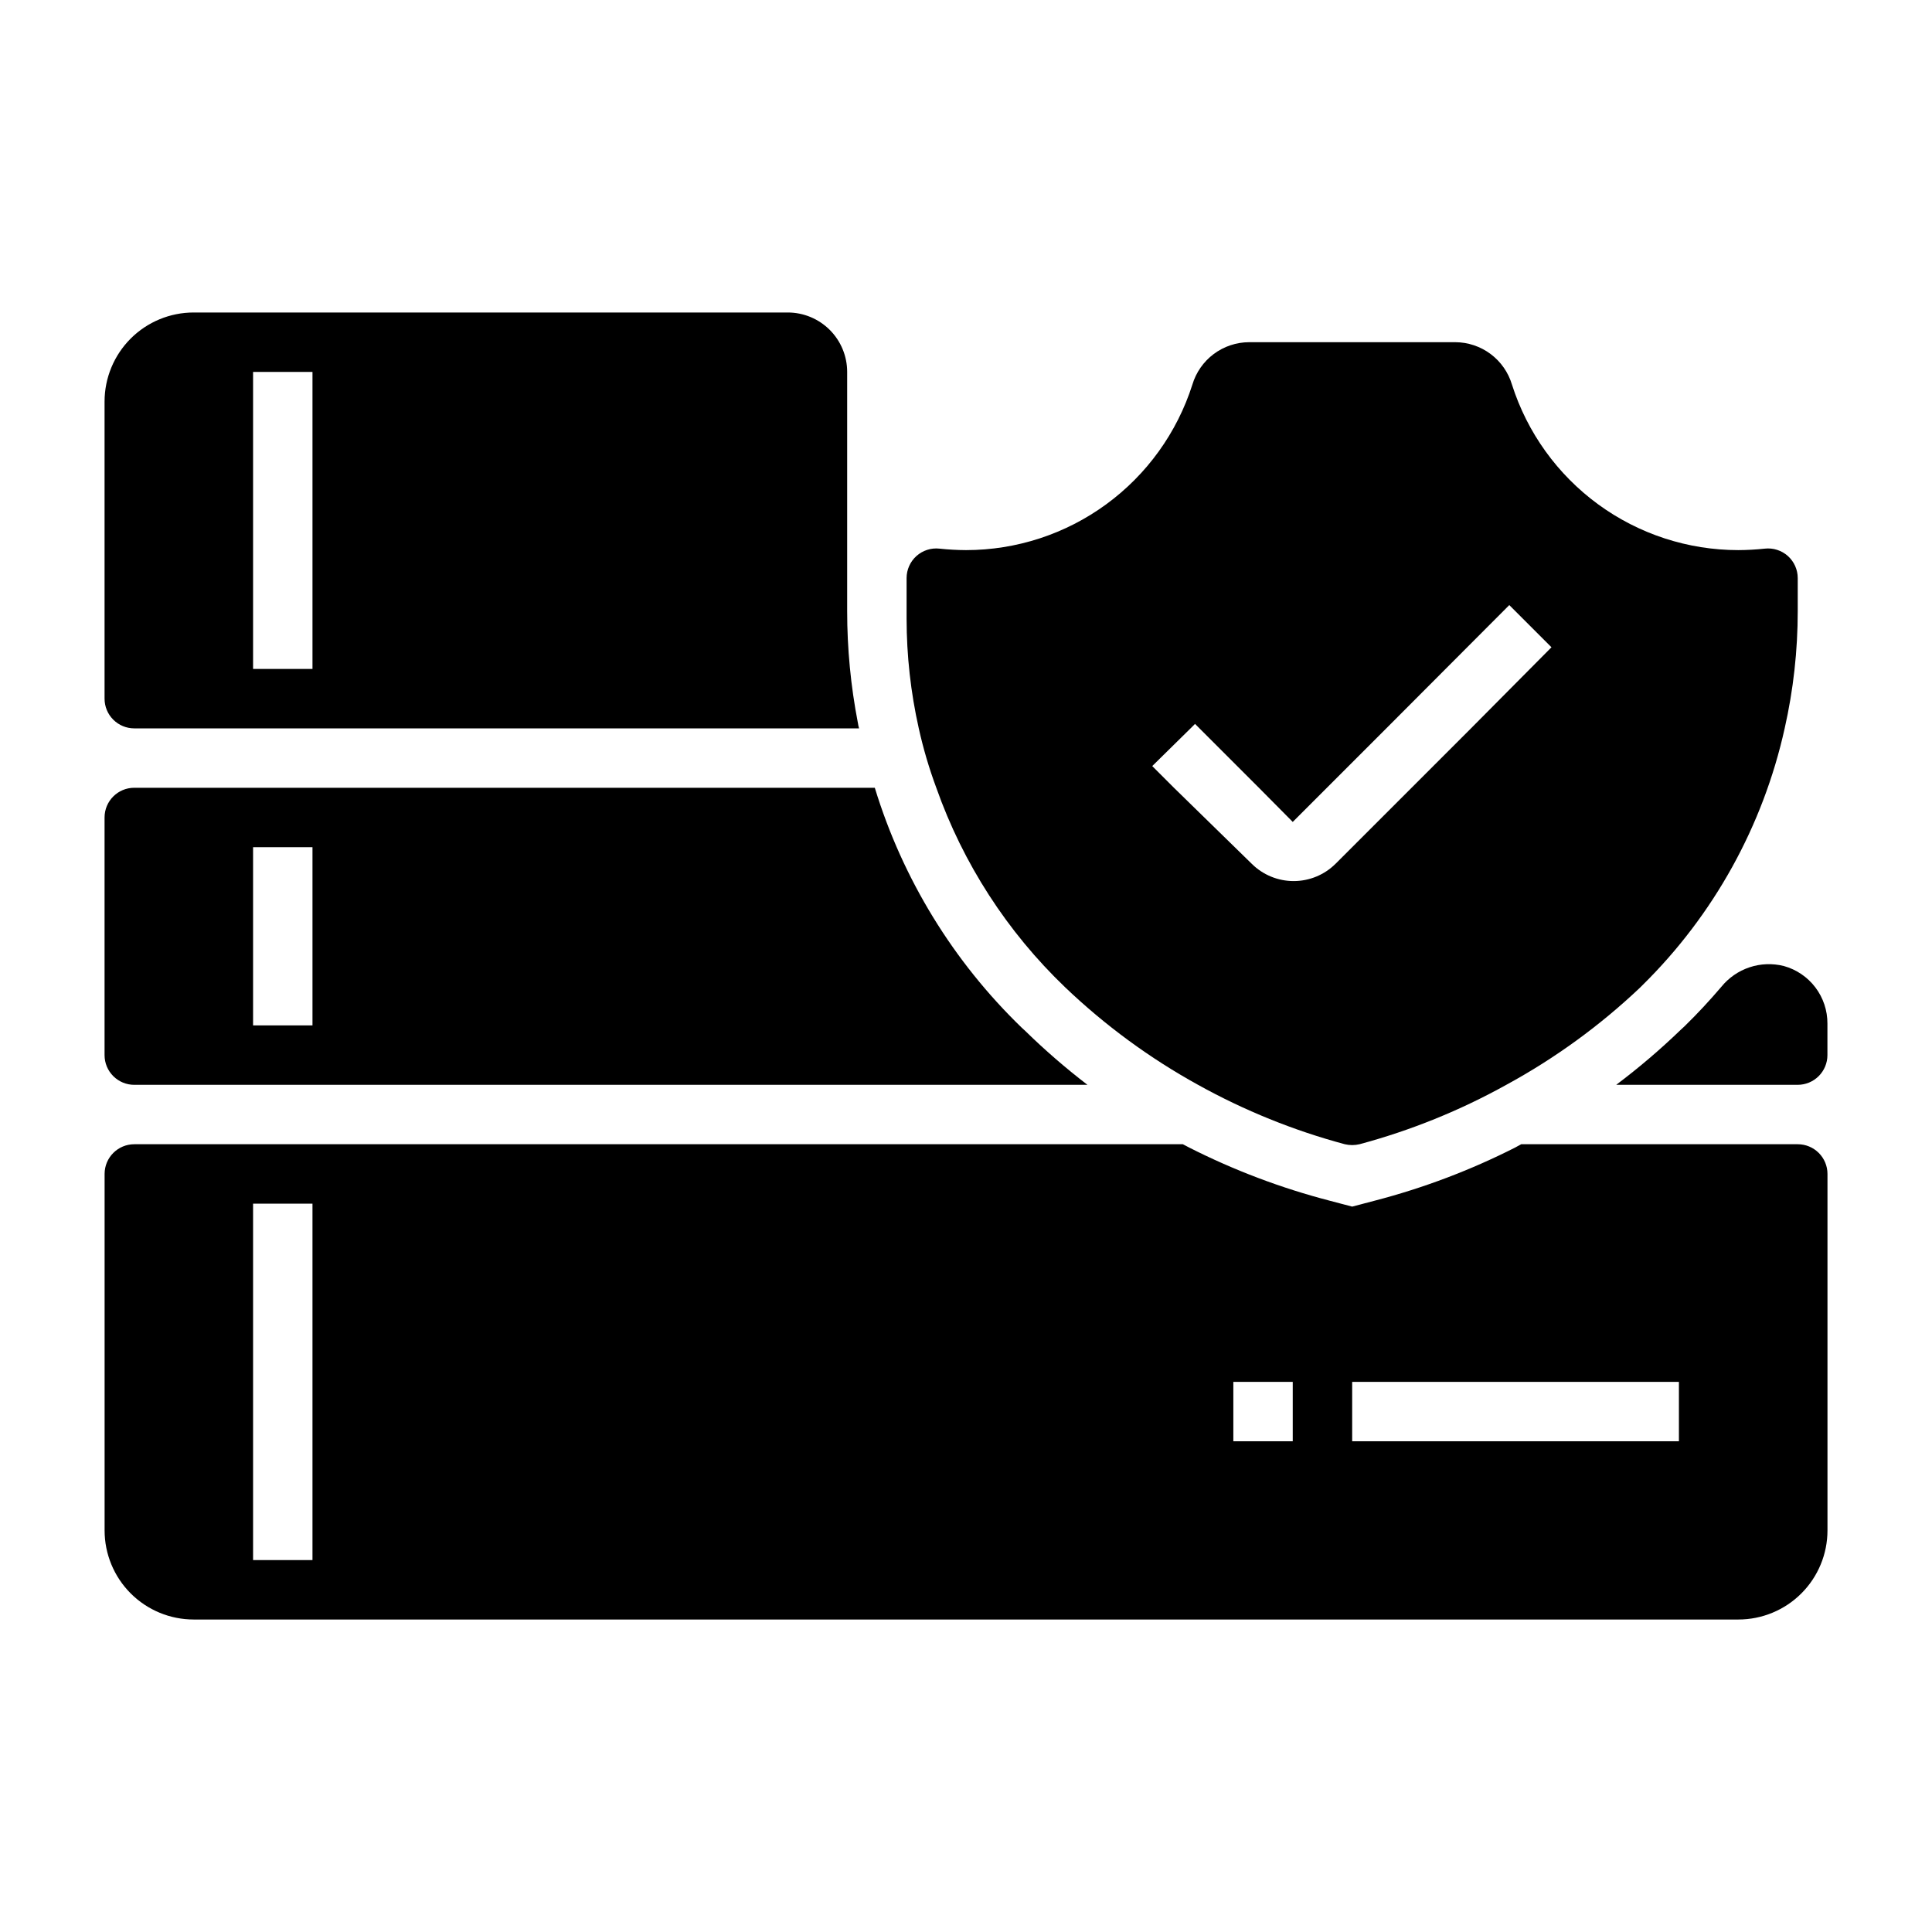 <?xml version="1.0" encoding="UTF-8"?>
<!-- Uploaded to: ICON Repo, www.iconrepo.com, Generator: ICON Repo Mixer Tools -->
<svg fill="#000000" width="800px" height="800px" version="1.1" viewBox="144 144 512 512" xmlns="http://www.w3.org/2000/svg">
 <g>
  <path d="m616.71 400c-2.992-0.75-6.141-0.633-9.066 0.344-2.93 0.977-5.519 2.769-7.465 5.164-3.148 3.699-6.453 7.242-9.762 10.469l-1.023 0.945c-5.391 5.199-11.094 10.066-17.082 14.566h48.098c2.09 0 4.09-0.832 5.566-2.309 1.477-1.477 2.309-3.477 2.309-5.566v-8.344c0.02-3.465-1.105-6.836-3.195-9.598-2.094-2.762-5.039-4.754-8.379-5.672z"/>
  <path d="m226.81 557.44h-15.742v-94.461h15.742zm259.78-31.488h-15.742v-15.742h15.742zm102.34 0h-86.59v-15.742h86.59zm-43.375-77.855v0.004c-11.867 6.019-24.352 10.742-37.234 14.09l-5.984 1.574-5.984-1.574h0.004c-12.879-3.348-25.363-8.07-37.234-14.09l-1.652-0.867h-277.88c-4.348 0-7.871 3.523-7.871 7.871v94.465c0 6.266 2.488 12.27 6.914 16.699 4.43 4.43 10.438 6.918 16.699 6.918h409.35c6.262 0 12.27-2.488 16.699-6.918 4.43-4.43 6.918-10.434 6.918-16.699v-94.465c0-2.086-0.832-4.09-2.309-5.566-1.477-1.477-3.477-2.305-5.566-2.305h-73.289z"/>
  <path d="m371.34 335.53c-1.887-9.754-2.836-19.664-2.832-29.598v-63.371c0-4.176-1.66-8.18-4.613-11.133-2.953-2.953-6.957-4.613-11.133-4.613h-157.44c-6.262 0-12.27 2.488-16.699 6.918-4.426 4.43-6.914 10.438-6.914 16.699v78.719c0 2.09 0.828 4.094 2.305 5.566 1.477 1.477 3.477 2.309 5.566 2.309h192.08c-0.145-0.492-0.25-0.992-0.316-1.496zm-144.53-14.25h-15.742v-78.719h15.742z"/>
  <path d="m415.74 417.24-0.945-0.867c-18.172-17.555-31.578-39.441-38.965-63.605h-196.25c-4.348 0-7.871 3.523-7.871 7.871v62.977c0 2.09 0.828 4.09 2.305 5.566 1.477 1.477 3.477 2.309 5.566 2.309h252.61c-5.766-4.418-11.258-9.176-16.453-14.25zm-188.93-1.496h-15.742v-47.23h15.742z"/>
  <path d="m617.82 291.36c-1.672-1.5-3.906-2.219-6.141-1.965-2.324 0.25-4.664 0.379-7.004 0.391-13.355-0.004-26.367-4.25-37.148-12.133s-18.781-18.988-22.836-31.715c-0.965-3.242-2.949-6.086-5.656-8.113s-5.996-3.129-9.379-3.141h-54.633c-3.383 0.012-6.672 1.113-9.383 3.141-2.707 2.027-4.688 4.871-5.652 8.113-4.059 12.727-12.055 23.832-22.84 31.715-10.781 7.883-23.789 12.129-37.145 12.133-2.344-0.012-4.68-0.141-7.008-0.391-2.234-0.254-4.469 0.465-6.141 1.965-1.648 1.488-2.594 3.606-2.598 5.828v10.785-0.004c0.008 9.773 1.09 19.516 3.227 29.051 1.188 5.348 2.738 10.609 4.644 15.742 7.086 20.07 18.789 38.191 34.168 52.902 10.566 10.086 22.391 18.766 35.188 25.82 12.27 6.816 25.328 12.102 38.887 15.742 1.293 0.312 2.641 0.312 3.938 0 13.555-3.641 26.617-8.926 38.887-15.742 12.875-7.008 24.781-15.66 35.422-25.742l0.711-0.711c18.84-18.566 31.906-42.188 37.629-68.012 2.305-10.207 3.465-20.633 3.461-31.094v-8.738c-0.004-2.223-0.949-4.34-2.598-5.828zm-83.992 45.66-35.895 35.895h-0.004c-2.949 2.934-6.941 4.578-11.098 4.578-4.16 0-8.152-1.645-11.102-4.578l-20.625-20.152-5.746-5.746 10.156-9.996 1.18-1.18 16.922 16.922 8.977 9.055 24.797-24.797 32.59-32.668 11.18 11.18z"/>
 </g>
</svg>